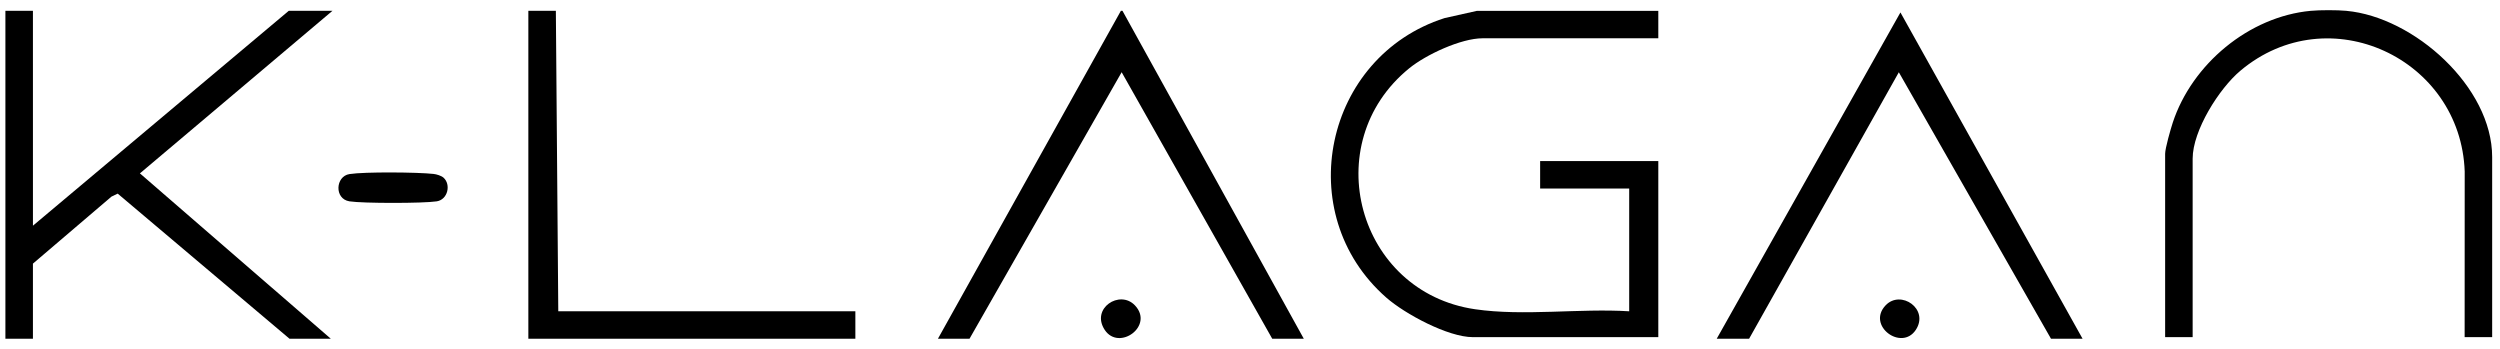 <svg xmlns="http://www.w3.org/2000/svg" width="186" height="26" viewBox="0 0 186 26" fill="none"><path d="M123.378 0.806V2.848H110.309C108.701 2.848 106.089 4.067 104.841 5.085C97.978 10.672 100.993 21.729 109.741 23.007C113.371 23.538 117.52 22.928 121.212 23.16V14.027H114.586V11.984H123.378V25.084H109.586C107.737 25.084 104.527 23.359 103.14 22.141C96.02 15.892 98.538 4.205 107.476 1.346L109.887 0.807H123.378V0.806Z" fill="#7E8CA3" style="fill:#7E8CA3;fill:color(display-p3 0.494 0.549 0.639);fill-opacity:1;"></path><path d="M2.45 0.806L2.451 16.791L21.482 0.806H24.733L10.409 12.9L24.613 25.203H21.541L8.757 14.406L8.293 14.628L2.45 19.614V25.203H0.402V0.806H2.45Z" fill="#7E8CA3" style="fill:#7E8CA3;fill:color(display-p3 0.494 0.549 0.639);fill-opacity:1;"></path><path d="M174.575 0.807C179.598 1.268 185.417 6.465 185.417 11.683V25.083H183.369L183.374 12.76C183.082 4.355 173.264 -0.26 166.69 5.257C165.107 6.585 163.133 9.705 163.133 11.803V25.083H161.086V11.443C161.086 11.031 161.499 9.594 161.653 9.124C163.082 4.779 167.312 1.231 171.925 0.805C172.62 0.741 173.881 0.741 174.575 0.805V0.807Z" fill="#7E8CA3" style="fill:#7E8CA3;fill:color(display-p3 0.494 0.549 0.639);fill-opacity:1;"></path><path d="M83.513 0.806L97.003 25.203H94.655L83.451 5.372L72.131 25.203H69.781L83.393 0.806H83.513Z" fill="#7E8CA3" style="fill:#7E8CA3;fill:color(display-p3 0.494 0.549 0.639);fill-opacity:1;"></path><path d="M41.356 0.806L41.536 23.16H63.639V25.203H39.309V0.806H41.356Z" fill="#7E8CA3" style="fill:#7E8CA3;fill:color(display-p3 0.494 0.549 0.639);fill-opacity:1;"></path><path d="M127.723 25.204L141.392 0.926L154.944 25.204H152.595L141.273 5.376L130.132 25.204H127.723Z" fill="#7E8CA3" style="fill:#7E8CA3;fill:color(display-p3 0.494 0.549 0.639);fill-opacity:1;"></path><path d="M33.003 13.223C33.567 13.738 33.316 14.851 32.492 14.98C31.503 15.134 26.986 15.135 26.001 14.98C24.86 14.801 24.953 13.115 26.001 12.951C27.119 12.775 31.081 12.809 32.26 12.941C32.482 12.965 32.842 13.075 33.003 13.223Z" fill="#7E8CA3" style="fill:#7E8CA3;fill:color(display-p3 0.494 0.549 0.639);fill-opacity:1;"></path><path d="M84.44 22.721C85.887 24.25 83.25 26.145 82.192 24.544C81.135 22.944 83.311 21.527 84.44 22.721Z" fill="#7E8CA3" style="fill:#7E8CA3;fill:color(display-p3 0.494 0.549 0.639);fill-opacity:1;"></path><path d="M140.287 22.72C141.418 21.524 143.556 22.995 142.535 24.543C141.473 26.15 138.861 24.228 140.287 22.72Z" fill="#7E8CA3" style="fill:#7E8CA3;fill:color(display-p3 0.494 0.549 0.639);fill-opacity:1;"></path></svg>